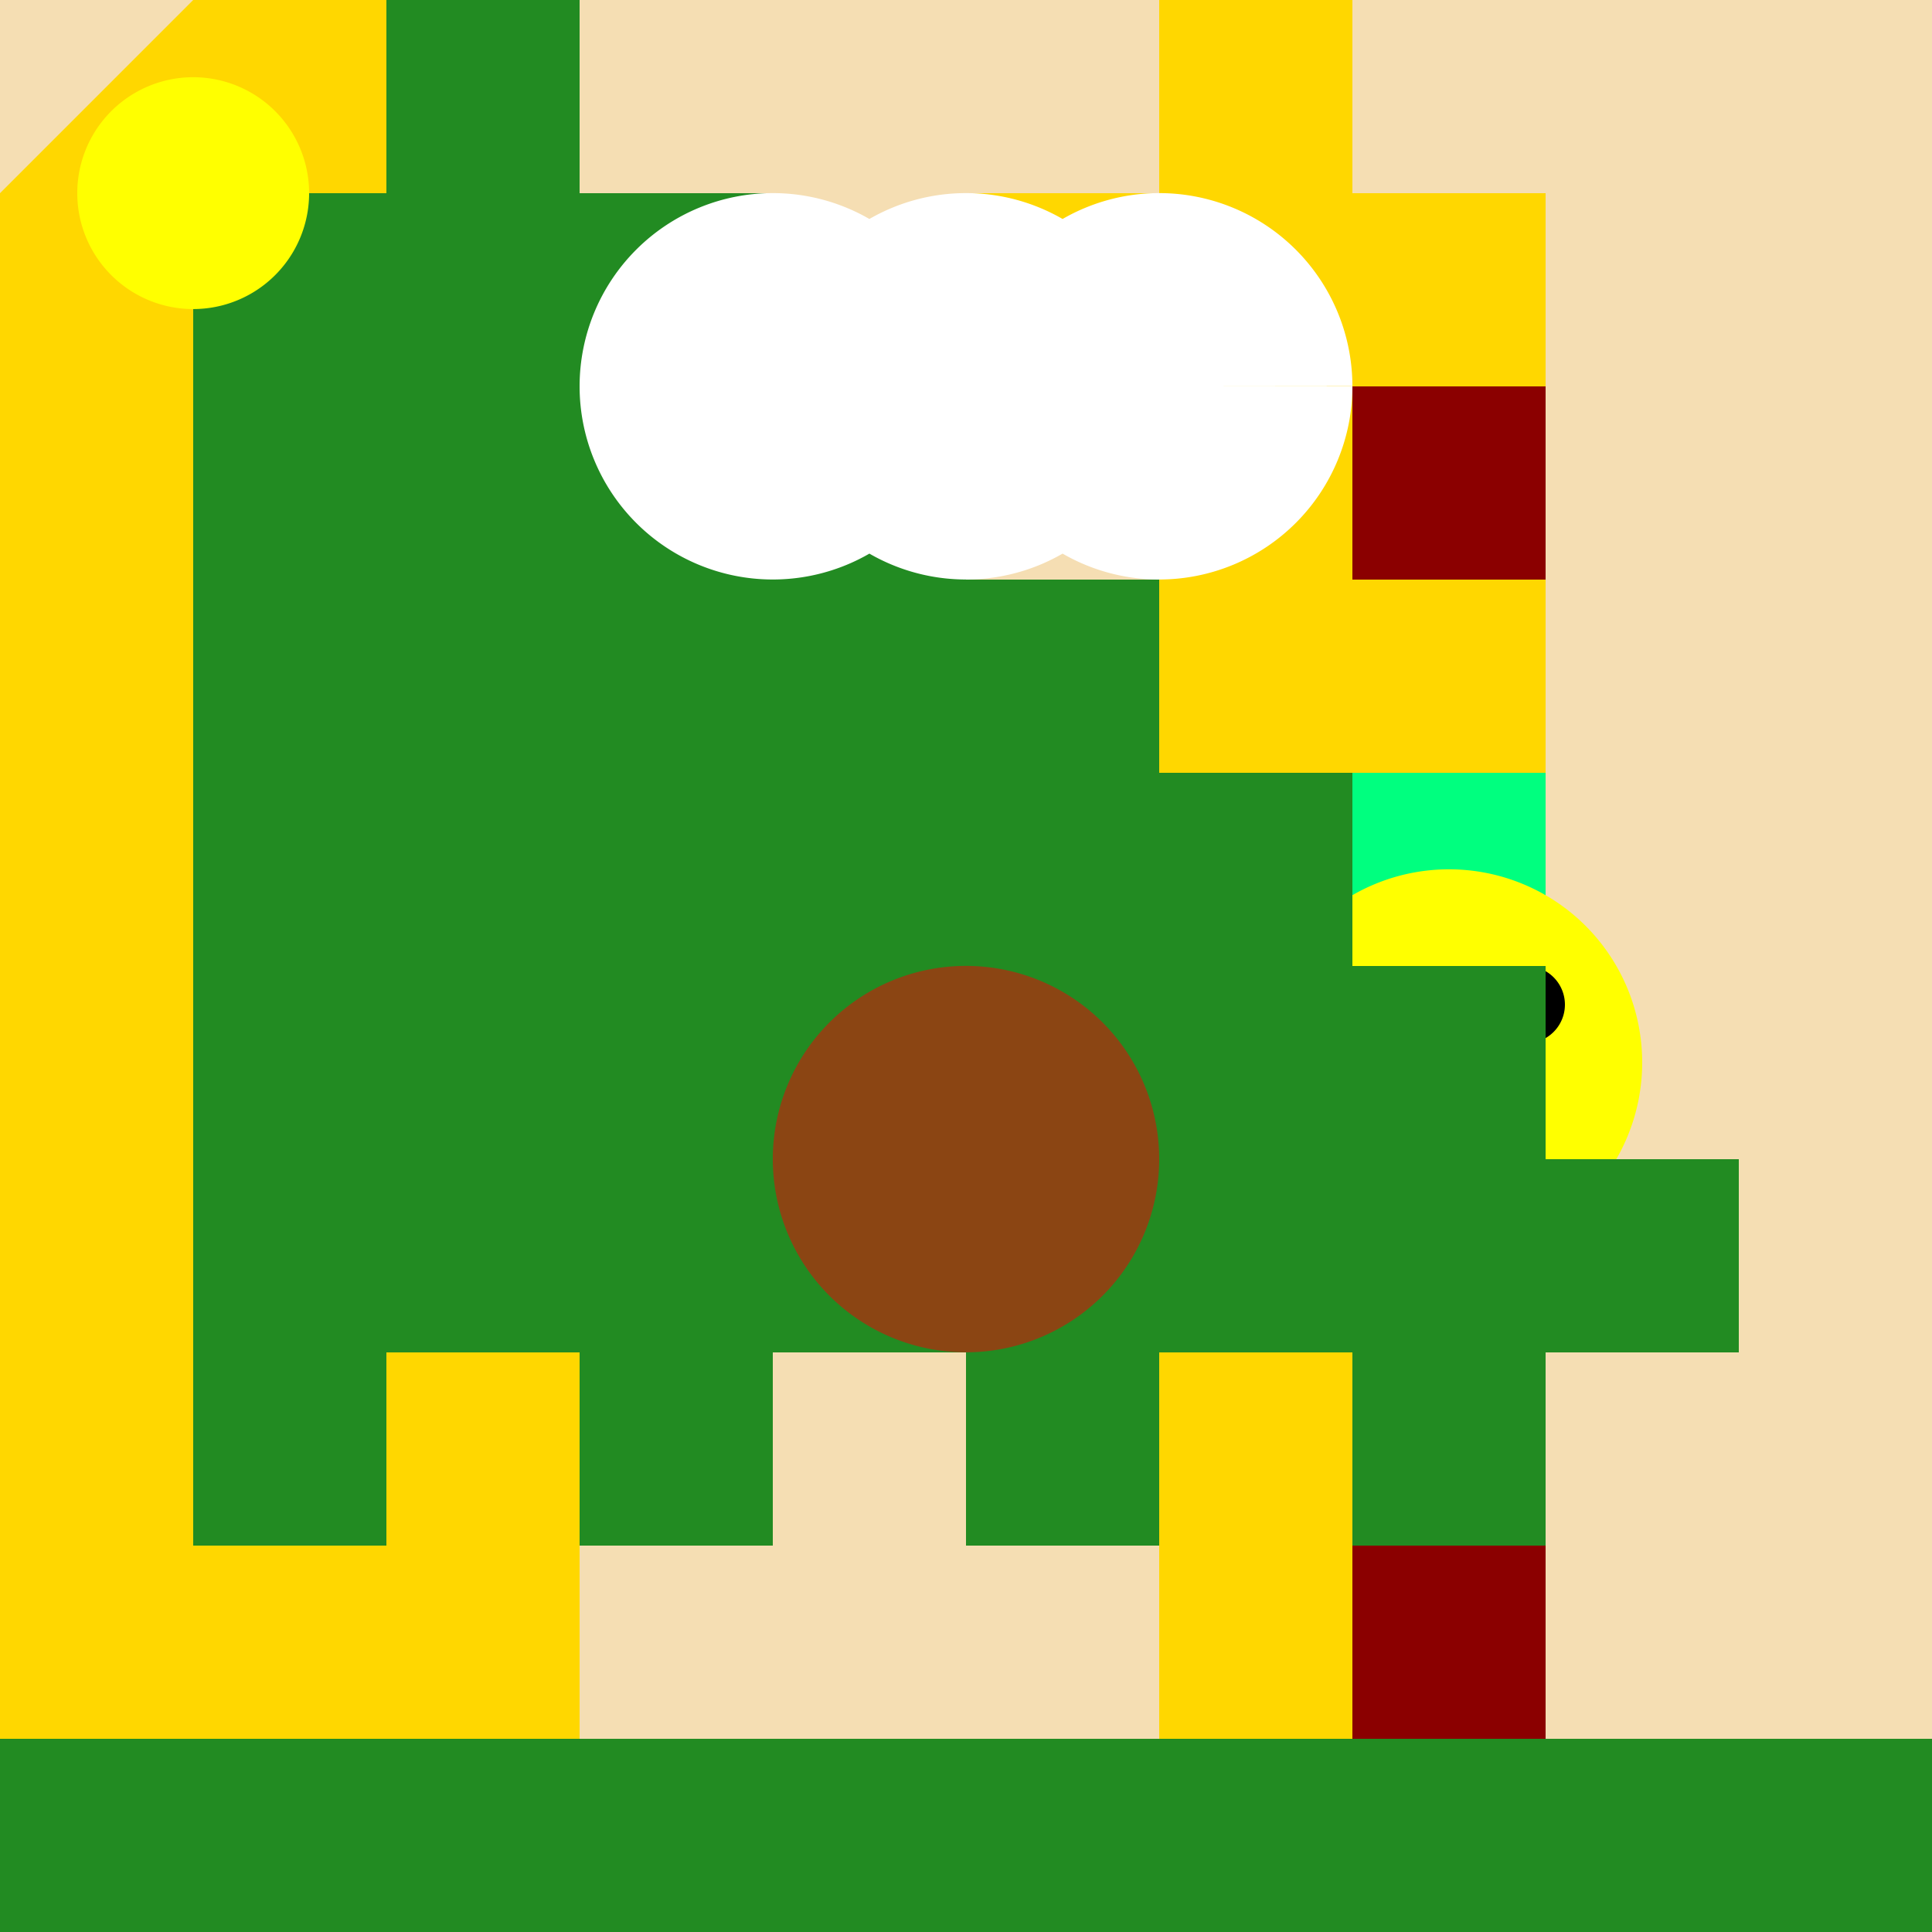 <!--

Generated by DrawGPT.
Free, open source, AI generated images in SVG, PNG, and HTML Canvas format.
https://drawgpt.ai

Created: 2023-09-26T06:26:44.836Z
Link: https://drawgpt.ai/prompt/30974/

-->
<svg xmlns="http://www.w3.org/2000/svg" xmlns:xlink="http://www.w3.org/1999/xlink" width="500" height="500"><defs/><g><rect fill="#F5DEB3" stroke="none" x="0" y="0" width="512" height="512"/><path fill="#FFD700" stroke="none" paint-order="stroke fill markers" d=" M 100 100 L 150 100 L 150 150 L 100 150 L 100 200 L 150 200 L 150 250 L 100 250 L 100 300 L 150 300 L 150 350 L 100 350 L 100 400 L 150 400 L 150 450 L 100 450 L 100 500 L 50 500 L 50 100 Z"/><path fill="#8B0000" stroke="none" paint-order="stroke fill markers" d=" M 350 100 L 400 100 L 400 150 L 350 150 L 400 200 L 400 250 L 350 250 L 400 300 L 400 350 L 350 350 L 400 400 L 400 450 L 350 450 L 400 500 L 300 500 L 300 450 L 350 450 L 350 400 L 300 400 L 300 350 L 350 350 L 300 300 L 300 250 L 350 250 L 300 200 L 300 150 L 350 150 Z"/><path fill="#00FF7F" stroke="none" paint-order="stroke fill markers" d=" M 250 250 L 250 200 L 300 200 L 300 250 L 350 250 L 350 200 L 400 200 L 400 250 L 400 300 L 350 300 L 350 350 L 400 350 L 400 400 L 350 400 L 350 450 L 300 450 L 300 400 L 250 400 L 250 350 L 200 350 L 200 300 L 250 300 Z"/><path fill="#FFD700" stroke="none" paint-order="stroke fill markers" d=" M 50 0 L 100 0 L 100 50 L 150 50 L 150 100 L 100 100 L 100 150 L 150 150 L 150 200 L 100 200 L 100 250 L 150 250 L 150 300 L 100 300 L 100 350 L 150 350 L 150 400 L 100 400 L 100 450 L 150 450 L 150 512 L 0 512 L 0 50 Z"/><path fill="#FFD700" stroke="none" paint-order="stroke fill markers" d=" M 250 200 L 250 150 L 300 150 L 300 100 L 250 100 L 250 50 L 300 50 L 300 0 L 350 0 L 350 50 L 400 50 L 400 100 L 350 100 L 350 150 L 400 150 L 400 200 L 350 200 L 350 250 L 400 250 L 400 300 L 350 300 L 350 350 L 400 350 L 400 400 L 350 400 L 350 450 L 300 450 L 300 400 L 250 400 L 250 350 L 200 350 L 200 300 L 250 300 Z"/><path fill="#FFFF00" stroke="none" paint-order="stroke fill markers" d=" M 425 275 A 50 50 0 1 1 425 274.95 Z"/><path fill="#000000" stroke="none" paint-order="stroke fill markers" d=" M 365 260 A 10 10 0 1 1 365 259.99 Z"/><path fill="#000000" stroke="none" paint-order="stroke fill markers" d=" M 405 260 A 10 10 0 1 1 405 259.99 Z"/><path fill="none" stroke="#000000" paint-order="fill stroke markers" d=" M 395 295 A 20 20 0 0 1 355 295" stroke-miterlimit="10" stroke-dasharray=""/><path fill="#228B22" stroke="none" paint-order="stroke fill markers" d=" M 50 400 L 100 400 L 100 350 L 150 350 L 150 400 L 200 400 L 200 350 L 250 350 L 250 400 L 300 400 L 300 350 L 350 350 L 350 400 L 400 400 L 400 350 L 450 350 L 450 300 L 400 300 L 400 250 L 350 250 L 350 200 L 300 200 L 300 150 L 250 150 L 250 100 L 200 100 L 200 50 L 150 50 L 150 0 L 100 0 L 100 50 L 50 50 Z"/><path fill="#8B4513" stroke="none" paint-order="stroke fill markers" d=" M 300 300 A 50 50 0 1 1 300 299.95 Z"/><path fill="#FFFF00" stroke="none" paint-order="stroke fill markers" d=" M 80 50 A 30 30 0 1 1 80 49.97 Z"/><path fill="#FFFFFF" stroke="none" paint-order="stroke fill markers" d=" M 250 100 A 50 50 0 1 1 250 99.95 L 300 100 A 50 50 0 1 1 300 99.95 L 350 100 A 50 50 0 1 1 350 99.95 Z"/><rect fill="#228B22" stroke="none" x="0" y="450" width="512" height="62.5"/></g></svg>